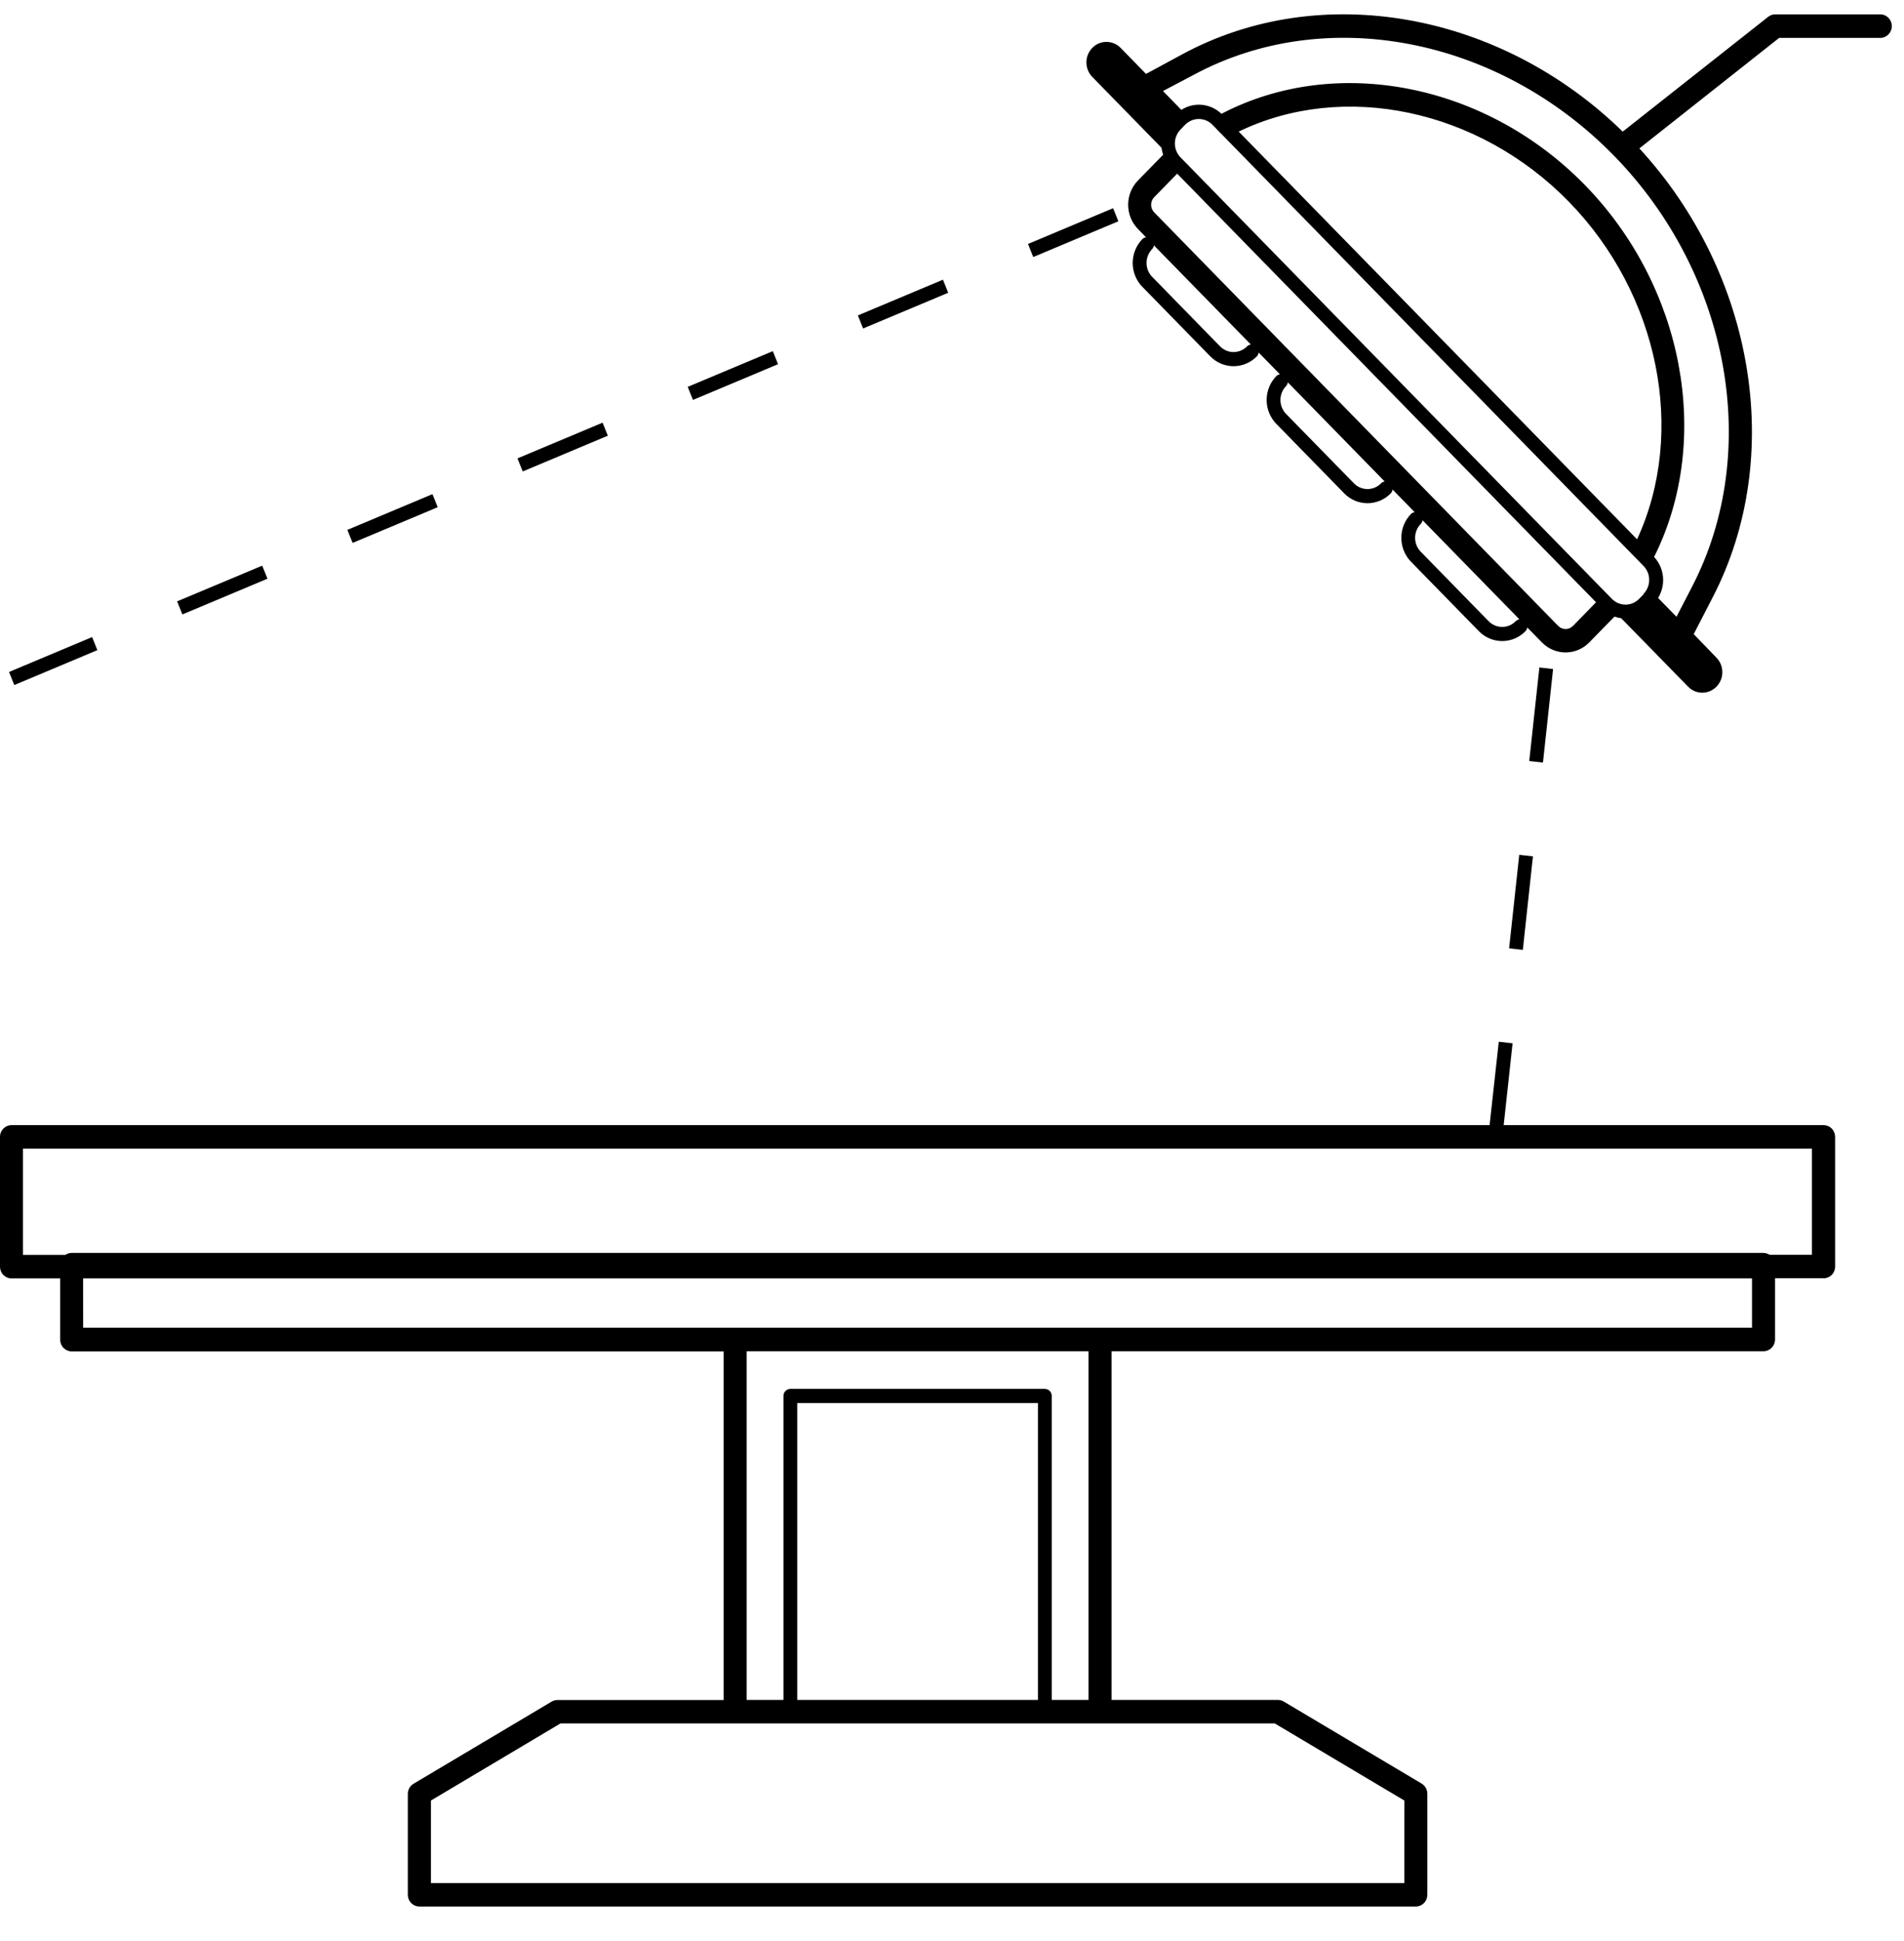 <?xml version="1.0" encoding="UTF-8"?> <svg xmlns="http://www.w3.org/2000/svg" width="52" height="53" viewBox="0 0 52 53" fill="none"> <path d="M38.826 48.7L35.058 46.459C35.01 46.431 34.956 46.416 34.901 46.416H30.358V36.895H48.164C48.247 36.895 48.327 36.861 48.386 36.801C48.445 36.74 48.478 36.659 48.478 36.574V34.903H49.806H49.805C49.889 34.904 49.969 34.87 50.028 34.81C50.086 34.749 50.12 34.667 50.119 34.582V31.043C50.119 30.958 50.086 30.876 50.027 30.816C49.968 30.755 49.889 30.722 49.805 30.722H41.067L41.31 28.488L40.933 28.445L40.682 30.722L0.314 30.722C0.14 30.722 4.48743e-06 30.865 4.48743e-06 31.043V34.586V34.586C-0 34.671 0.033 34.753 0.092 34.813C0.151 34.873 0.231 34.907 0.314 34.907H1.643V36.578C1.643 36.663 1.676 36.745 1.735 36.805C1.794 36.865 1.874 36.899 1.957 36.899H19.764V46.419H15.22C15.164 46.42 15.11 46.435 15.062 46.464L11.294 48.705C11.197 48.762 11.138 48.867 11.138 48.982V51.736C11.138 51.821 11.171 51.903 11.229 51.963C11.289 52.023 11.369 52.057 11.452 52.057H38.668C38.751 52.057 38.831 52.023 38.89 51.963C38.949 51.903 38.982 51.821 38.982 51.736V48.978C38.982 48.864 38.922 48.758 38.825 48.7L38.826 48.7ZM1.786 34.264H0.628V31.362H49.486V34.262H48.329C48.278 34.229 48.219 34.211 48.158 34.211H1.956C1.896 34.211 1.836 34.23 1.786 34.264L1.786 34.264ZM2.271 36.253L2.27 34.907H47.849V36.253H2.27H2.271ZM20.392 36.895H29.729V46.416H28.724V38.116C28.724 38.009 28.64 37.923 28.535 37.923H21.585C21.481 37.923 21.397 38.009 21.397 38.116V46.416H20.392L20.392 36.895ZM21.773 38.309H28.347V46.416H21.773V38.309ZM38.353 51.416H11.769V49.163L15.307 47.058H34.815L38.354 49.163L38.353 51.416Z" fill="black"></path> <path d="M18.782 10.563L21.106 9.588L21.249 9.944L18.925 10.92L18.782 10.563Z" fill="black"></path> <path d="M9.487 14.468L11.811 13.492L11.954 13.849L9.63 14.824L9.487 14.468Z" fill="black"></path> <path d="M4.837 16.42L7.161 15.445L7.305 15.801L4.981 16.777L4.837 16.42Z" fill="black"></path> <path d="M23.429 8.613L25.753 7.637L25.896 7.994L23.572 8.969L23.429 8.613Z" fill="black"></path> <path d="M14.133 12.516L16.457 11.541L16.6 11.897L14.276 12.873L14.133 12.516Z" fill="black"></path> <path d="M28.076 6.661L30.4 5.685L30.543 6.042L28.219 7.018L28.076 6.661Z" fill="black"></path> <path d="M41.765 20.78L42.042 18.225L42.416 18.268L42.14 20.822L41.765 20.78Z" fill="black"></path> <path d="M41.215 25.894L41.492 23.34L41.866 23.382L41.59 25.936L41.215 25.894Z" fill="black"></path> <path d="M0.247 18.348L2.516 17.395L2.659 17.752L0.39 18.705L0.247 18.348Z" fill="black"></path> <path d="M31.722 4.035C31.73 4.1 31.745 4.164 31.767 4.225L31.078 4.929C30.722 5.295 30.722 5.886 31.078 6.252L31.299 6.479C31.262 6.484 31.226 6.502 31.199 6.529C31.03 6.702 30.935 6.936 30.935 7.181C30.935 7.425 31.03 7.66 31.199 7.832L33.053 9.729C33.222 9.902 33.451 9.999 33.69 9.999C33.929 9.999 34.158 9.902 34.327 9.729C34.353 9.701 34.37 9.665 34.375 9.626L34.956 10.22V10.22C34.918 10.226 34.884 10.243 34.857 10.27C34.688 10.443 34.593 10.677 34.593 10.922C34.593 11.166 34.688 11.4 34.857 11.573L36.711 13.47H36.71C36.879 13.643 37.109 13.74 37.347 13.74C37.586 13.74 37.815 13.643 37.984 13.47C38.01 13.441 38.027 13.405 38.033 13.367L38.636 13.984C38.598 13.99 38.563 14.008 38.535 14.034C38.366 14.207 38.272 14.441 38.272 14.685C38.272 14.93 38.366 15.165 38.535 15.337L40.389 17.234C40.558 17.407 40.787 17.504 41.026 17.504C41.265 17.504 41.494 17.407 41.663 17.234C41.689 17.206 41.706 17.17 41.712 17.133L42.111 17.541C42.468 17.906 43.047 17.906 43.404 17.541L44.093 16.836C44.153 16.857 44.214 16.872 44.277 16.881L46.111 18.757C46.325 18.969 46.666 18.966 46.878 18.75C47.089 18.535 47.093 18.185 46.885 17.965L46.257 17.315L46.782 16.297C48.758 12.466 47.924 7.481 44.773 4.052L48.59 1.035H51.353C51.526 1.035 51.667 0.891 51.667 0.714C51.667 0.536 51.526 0.392 51.353 0.392H48.483C48.413 0.392 48.346 0.416 48.291 0.459L44.318 3.594C40.965 0.322 36.06 -0.553 32.294 1.48L31.299 2.018L30.622 1.325C30.521 1.213 30.379 1.147 30.23 1.144C30.081 1.14 29.936 1.199 29.831 1.308C29.725 1.416 29.667 1.563 29.671 1.716C29.674 1.869 29.738 2.014 29.848 2.117L31.722 4.035ZM34.06 9.455C33.962 9.556 33.828 9.613 33.689 9.613C33.551 9.613 33.417 9.556 33.319 9.455L31.466 7.558V7.559C31.368 7.458 31.313 7.322 31.313 7.18C31.313 7.038 31.368 6.902 31.466 6.801C31.492 6.773 31.509 6.737 31.514 6.699L34.161 9.406H34.16C34.123 9.412 34.088 9.429 34.06 9.455ZM37.718 13.197C37.513 13.406 37.182 13.406 36.977 13.197L35.123 11.301C34.919 11.091 34.919 10.752 35.123 10.542C35.149 10.514 35.166 10.478 35.172 10.44L37.817 13.147C37.779 13.152 37.745 13.17 37.718 13.197ZM41.396 16.961C41.191 17.17 40.861 17.17 40.655 16.961L38.801 15.064C38.703 14.964 38.648 14.828 38.648 14.685C38.648 14.543 38.703 14.407 38.801 14.306C38.828 14.279 38.845 14.243 38.851 14.205L41.496 16.911H41.495C41.458 16.917 41.424 16.935 41.396 16.961ZM42.961 17.09H42.96C42.848 17.204 42.667 17.204 42.555 17.09L31.522 5.798C31.41 5.684 31.41 5.499 31.522 5.384L32.15 4.742L43.589 16.445L42.961 17.09ZM44.892 16.222L44.766 16.351C44.668 16.452 44.534 16.509 44.394 16.509C44.254 16.509 44.12 16.452 44.021 16.351L32.242 4.298C32.143 4.197 32.087 4.059 32.087 3.917C32.087 3.774 32.143 3.637 32.242 3.536L32.367 3.407C32.466 3.306 32.6 3.249 32.74 3.249C32.88 3.249 33.015 3.306 33.113 3.407L33.283 3.582C33.298 3.6 33.314 3.616 33.332 3.631L44.886 15.453C44.985 15.554 45.041 15.691 45.041 15.834C45.041 15.978 44.985 16.115 44.886 16.216L44.892 16.222ZM33.83 3.593C36.695 2.208 40.375 2.979 42.843 5.504C45.311 8.03 46.064 11.795 44.71 14.726L33.83 3.593ZM32.587 2.051C36.187 0.104 40.908 1.008 44.075 4.247C47.242 7.487 48.12 12.318 46.221 16.002L45.787 16.841L45.284 16.327C45.374 16.18 45.422 16.01 45.422 15.836C45.422 15.6 45.332 15.373 45.171 15.203C45.179 15.19 45.189 15.18 45.196 15.165C46.768 11.97 45.98 7.81 43.282 5.049C40.584 2.287 36.512 1.482 33.391 3.091C33.381 3.097 33.371 3.103 33.361 3.11C33.063 2.822 32.612 2.776 32.264 3L31.762 2.486L32.587 2.051Z" fill="black"></path> </svg> 